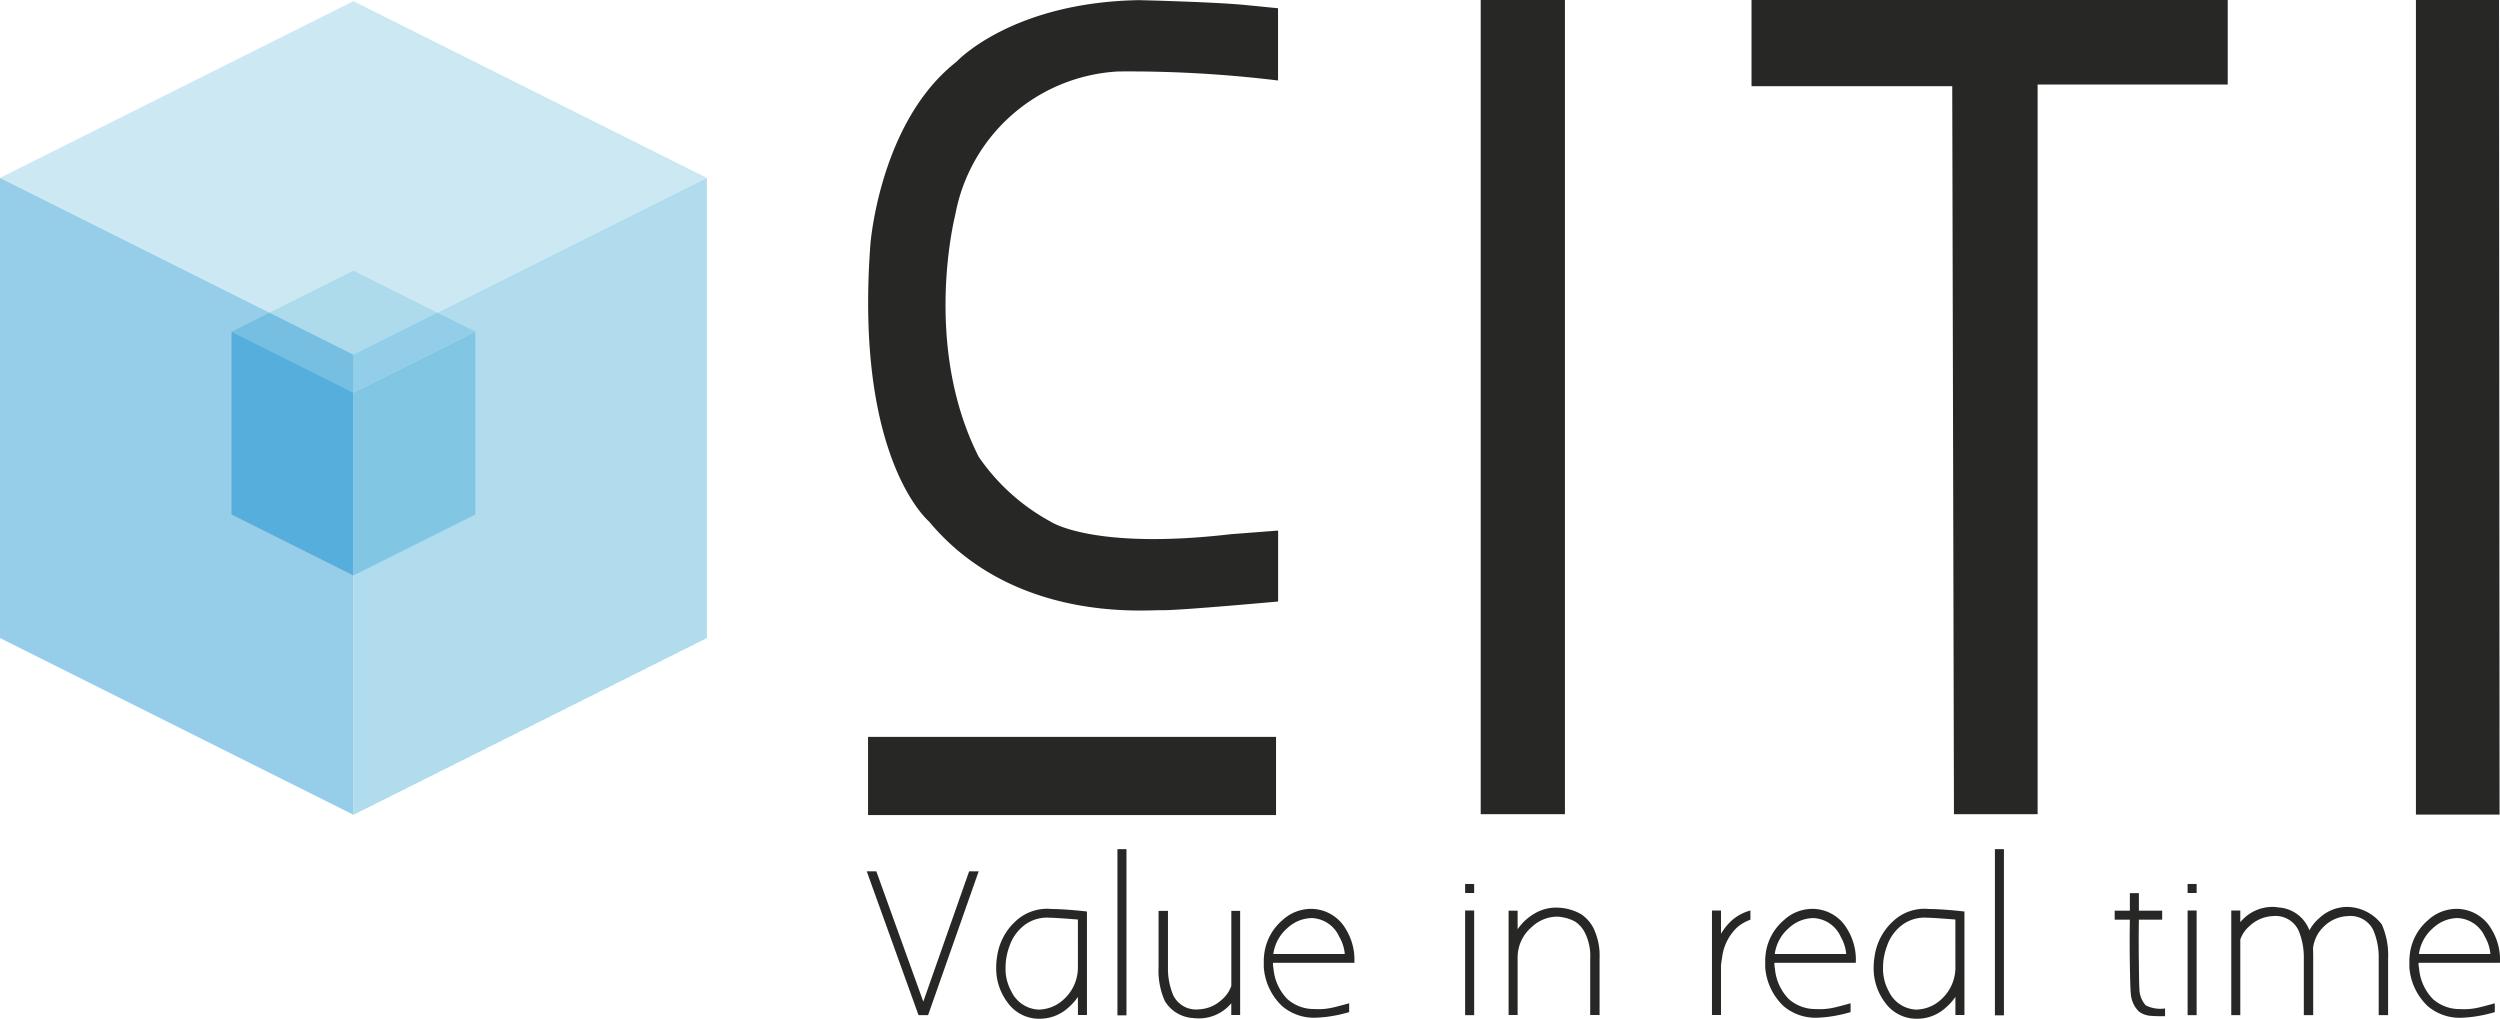 <svg id="Grupo_286" data-name="Grupo 286" xmlns="http://www.w3.org/2000/svg" xmlns:xlink="http://www.w3.org/1999/xlink" width="138.382" height="56.391" viewBox="0 0 138.382 56.391">
  <defs>
    <clipPath id="clip-path">
      <rect id="Rectángulo_356" data-name="Rectángulo 356" width="138.382" height="56.391" fill="none"/>
    </clipPath>
    <clipPath id="clip-path-3">
      <rect id="Rectángulo_348" data-name="Rectángulo 348" width="19.563" height="35.257" fill="none"/>
    </clipPath>
    <clipPath id="clip-path-5">
      <rect id="Rectángulo_350" data-name="Rectángulo 350" width="19.564" height="35.257" fill="none"/>
    </clipPath>
    <clipPath id="clip-path-7">
      <rect id="Rectángulo_352" data-name="Rectángulo 352" width="39.127" height="19.565" fill="none"/>
    </clipPath>
  </defs>
  <g id="Grupo_285" data-name="Grupo 285" clip-path="url(#clip-path)">
    <path id="Trazado_2087" data-name="Trazado 2087" d="M90.749,85.53l-2.537,7.211-2.6-7.211h-.53l2.866,7.961h.529l2.8-7.961Z" transform="translate(-37.105 -37.299)" fill="#272726"/>
    <g id="Grupo_284" data-name="Grupo 284">
      <g id="Grupo_283" data-name="Grupo 283" clip-path="url(#clip-path)">
        <path id="Trazado_2088" data-name="Trazado 2088" d="M102.809,89.367V95.09h-.5v-1a3.153,3.153,0,0,1-.54.6,2.345,2.345,0,0,1-1.587.608,2.134,2.134,0,0,1-1.768-.9,3.127,3.127,0,0,1-.629-1.949,3.522,3.522,0,0,1,.05-.588,3.238,3.238,0,0,1,1.068-2,2.545,2.545,0,0,1,1.948-.638q.788.008,1.957.139m-.5,3.006V89.806q-1.289-.1-1.568-.1a2.072,2.072,0,0,0-1.568.56,2.43,2.43,0,0,0-.649,1.008,3.4,3.4,0,0,0-.22,1.2,2.549,2.549,0,0,0,.32,1.308,1.752,1.752,0,0,0,1.517,1.01,2.081,2.081,0,0,0,1.378-.561,2.381,2.381,0,0,0,.789-1.858" transform="translate(-42.643 -38.908)" fill="#272726"/>
        <rect id="Rectángulo_345" data-name="Rectángulo 345" width="0.5" height="9.199" transform="translate(61.853 47.003)" fill="#272726"/>
        <path id="Trazado_2089" data-name="Trazado 2089" d="M118.239,89.41v5.763h-.49v-.649a2.329,2.329,0,0,1-1.777.838,2.972,2.972,0,0,1-.33-.019,1.958,1.958,0,0,1-1.569-.939,4.1,4.1,0,0,1-.349-1.868V89.41h.52v3.135a3.824,3.824,0,0,0,.289,1.529,1.4,1.4,0,0,0,1.4.789,2,2,0,0,0,1.318-.56,1.768,1.768,0,0,0,.5-.739V89.41Z" transform="translate(-49.594 -38.991)" fill="#272726"/>
        <path id="Trazado_2090" data-name="Trazado 2090" d="M124.56,92.2v.05a1.356,1.356,0,0,0,.029.27,2.742,2.742,0,0,0,.759,1.678,2.206,2.206,0,0,0,1.5.56,3.588,3.588,0,0,0,1.1-.1c.12-.027.4-.1.829-.219v.488a7.723,7.723,0,0,1-1.3.27c-.18.019-.354.034-.52.04a2.721,2.721,0,0,1-1.887-.638,3.28,3.28,0,0,1-1.019-2.159v-.429a.717.717,0,0,1,.01-.13,2.929,2.929,0,0,1,1.029-2.048,2.331,2.331,0,0,1,1.587-.62,2.226,2.226,0,0,1,1.908,1.11,3.226,3.226,0,0,1,.48,1.877Zm.019-.489h3.955a2.264,2.264,0,0,0-.31-.962,1.733,1.733,0,0,0-1.517-1.026,2.033,2.033,0,0,0-1.359.563,2.3,2.3,0,0,0-.769,1.425" transform="translate(-54.097 -38.905)" fill="#272726"/>
        <path id="Trazado_2091" data-name="Trazado 2091" d="M144.315,87.27h-.5v-.5h.5Zm0,6.762h-.5V88.239h.5Z" transform="translate(-62.716 -37.84)" fill="#272726"/>
        <path id="Trazado_2092" data-name="Trazado 2092" d="M153.119,91.916v3.117H152.6V91.916a2.85,2.85,0,0,0-.3-1.448,1.625,1.625,0,0,0-.511-.589,2.222,2.222,0,0,0-.818-.27,1.385,1.385,0,0,0-.22-.019,2.066,2.066,0,0,0-1.379.568,2.207,2.207,0,0,0-.789,1.719v3.156h-.5V89.26h.5v1.028a2.863,2.863,0,0,1,.934-.869,2.328,2.328,0,0,1,1.194-.33,2.715,2.715,0,0,1,.349.022,2.755,2.755,0,0,1,1.038.344,2.082,2.082,0,0,1,.66.724,3.482,3.482,0,0,1,.36,1.737" transform="translate(-64.578 -38.851)" fill="#272726"/>
        <path id="Trazado_2093" data-name="Trazado 2093" d="M170.174,89.374v.51a2.246,2.246,0,0,0-.729.419,2.744,2.744,0,0,0-.84,1.688,4.041,4.041,0,0,0-.06.449v2.717h-.5V89.374h.5v1.289a3.169,3.169,0,0,1,.62-.76,2.569,2.569,0,0,1,1.009-.53" transform="translate(-73.283 -38.975)" fill="#272726"/>
        <path id="Trazado_2094" data-name="Trazado 2094" d="M173.781,92.2v.05a1.356,1.356,0,0,0,.029.27,2.747,2.747,0,0,0,.758,1.678,2.206,2.206,0,0,0,1.5.56,3.59,3.59,0,0,0,1.1-.1c.121-.027.4-.1.829-.219v.488a7.694,7.694,0,0,1-1.3.27c-.179.019-.353.034-.519.04a2.722,2.722,0,0,1-1.888-.638,3.285,3.285,0,0,1-1.019-2.159v-.429a.84.84,0,0,1,.009-.13,2.93,2.93,0,0,1,1.03-2.048,2.326,2.326,0,0,1,1.588-.62,2.225,2.225,0,0,1,1.908,1.11,3.221,3.221,0,0,1,.479,1.877Zm.019-.489h3.955a2.311,2.311,0,0,0-.308-.962,1.738,1.738,0,0,0-1.52-1.026,2.033,2.033,0,0,0-1.358.563,2.3,2.3,0,0,0-.769,1.425" transform="translate(-75.562 -38.905)" fill="#272726"/>
        <path id="Trazado_2095" data-name="Trazado 2095" d="M188.941,89.367V95.09h-.5v-1a3.139,3.139,0,0,1-.54.6,2.341,2.341,0,0,1-1.588.608,2.135,2.135,0,0,1-1.768-.9,3.133,3.133,0,0,1-.629-1.949,3.581,3.581,0,0,1,.05-.588,3.245,3.245,0,0,1,1.069-2,2.543,2.543,0,0,1,1.947-.638q.789.008,1.958.139m-.5,3.006V89.806c-.859-.067-1.382-.1-1.569-.1a2.069,2.069,0,0,0-1.567.56,2.432,2.432,0,0,0-.65,1.008,3.4,3.4,0,0,0-.219,1.2,2.56,2.56,0,0,0,.32,1.308,1.753,1.753,0,0,0,1.519,1.01,2.082,2.082,0,0,0,1.378-.561,2.387,2.387,0,0,0,.789-1.858" transform="translate(-80.204 -38.908)" fill="#272726"/>
        <rect id="Rectángulo_346" data-name="Rectángulo 346" width="0.499" height="9.199" transform="translate(110.424 47.003)" fill="#272726"/>
        <path id="Trazado_2096" data-name="Trazado 2096" d="M210.364,94.056v.429q-.588,0-.759-.02a1.232,1.232,0,0,1-.689-.241,1.533,1.533,0,0,1-.449-1.008c-.021-.186-.037-.706-.051-1.558s-.013-1.678,0-2.516h-.84v-.5h.84v-.969h.5v.969h1.289v.5h-1.289q-.02,1.238,0,2.487c.007.773.016,1.221.029,1.348a1.391,1.391,0,0,0,.351.908,1.82,1.82,0,0,0,1.068.17" transform="translate(-90.522 -38.234)" fill="#272726"/>
        <path id="Trazado_2097" data-name="Trazado 2097" d="M215.233,87.27h-.5v-.5h.5Zm0,6.762h-.5V88.239h.5Z" transform="translate(-93.643 -37.84)" fill="#272726"/>
        <path id="Trazado_2098" data-name="Trazado 2098" d="M227.7,91.877v3.136h-.52V91.857a3.853,3.853,0,0,0-.289-1.528,1.4,1.4,0,0,0-1.409-.8,2,2,0,0,0-1.328.57,1.958,1.958,0,0,0-.609,1.208c.006.139.009.33.009.57v3.136h-.519V91.857a3.853,3.853,0,0,0-.29-1.528,1.4,1.4,0,0,0-1.408-.8,2.014,2.014,0,0,0-1.329.571,1.7,1.7,0,0,0-.489.729v4.183h-.5V89.22h.5v.648a2.3,2.3,0,0,1,1.777-.848,1.931,1.931,0,0,1,.341.03,1.953,1.953,0,0,1,1.708,1.269,2.349,2.349,0,0,1,.56-.69,2.261,2.261,0,0,1,1.538-.608,2.451,2.451,0,0,1,1.907.968,4.181,4.181,0,0,1,.35,1.888" transform="translate(-95.512 -38.821)" fill="#272726"/>
        <path id="Trazado_2099" data-name="Trazado 2099" d="M237.009,92.2v.05a1.369,1.369,0,0,0,.031.27A2.735,2.735,0,0,0,237.8,94.2a2.2,2.2,0,0,0,1.5.56,3.594,3.594,0,0,0,1.1-.1q.179-.04.829-.219v.488a7.717,7.717,0,0,1-1.3.27c-.18.019-.354.034-.519.04a2.727,2.727,0,0,1-1.889-.638A3.285,3.285,0,0,1,236.5,92.44v-.429a.625.625,0,0,1,.011-.13,2.924,2.924,0,0,1,1.029-2.048,2.327,2.327,0,0,1,1.588-.62,2.225,2.225,0,0,1,1.907,1.11,3.217,3.217,0,0,1,.479,1.877Zm.02-.489h3.956a2.311,2.311,0,0,0-.308-.962,1.738,1.738,0,0,0-1.52-1.026,2.029,2.029,0,0,0-1.357.563,2.3,2.3,0,0,0-.77,1.425" transform="translate(-103.135 -38.905)" fill="#272726"/>
        <path id="Trazado_2100" data-name="Trazado 2100" d="M22.728,32.55V42.673l6.747,3.376V35.924Z" transform="translate(-9.911 -14.195)" fill="#56aedc"/>
        <path id="Trazado_2101" data-name="Trazado 2101" d="M34.692,35.925V46.049l6.749-3.375V32.551Z" transform="translate(-15.129 -14.195)" fill="#81c7e4"/>
        <path id="Trazado_2102" data-name="Trazado 2102" d="M22.728,29.94l6.747-3.376,6.749,3.376-6.749,3.374Z" transform="translate(-9.911 -11.584)" fill="#addbec"/>
        <g id="Grupo_272" data-name="Grupo 272" transform="translate(0 9.845)" opacity="0.62">
          <g id="Grupo_271" data-name="Grupo 271">
            <g id="Grupo_270" data-name="Grupo 270" clip-path="url(#clip-path-3)">
              <g id="Grupo_269" data-name="Grupo 269">
                <g id="Grupo_268" data-name="Grupo 268" clip-path="url(#clip-path-3)">
                  <path id="Trazado_2103" data-name="Trazado 2103" d="M0,17.459V42.933l19.563,9.783V27.242Z" transform="translate(0 -17.459)" fill="#56aedc"/>
                </g>
              </g>
            </g>
          </g>
        </g>
        <g id="Grupo_277" data-name="Grupo 277" transform="translate(19.563 9.845)" opacity="0.62">
          <g id="Grupo_276" data-name="Grupo 276">
            <g id="Grupo_275" data-name="Grupo 275" clip-path="url(#clip-path-5)">
              <g id="Grupo_274" data-name="Grupo 274">
                <g id="Grupo_273" data-name="Grupo 273" clip-path="url(#clip-path-5)">
                  <path id="Trazado_2104" data-name="Trazado 2104" d="M34.692,27.242V52.716l19.564-9.783V17.459Z" transform="translate(-34.692 -17.459)" fill="#81c7e4"/>
                </g>
              </g>
            </g>
          </g>
        </g>
        <g id="Grupo_282" data-name="Grupo 282" transform="translate(0 0.063)" opacity="0.62">
          <g id="Grupo_281" data-name="Grupo 281">
            <g id="Grupo_280" data-name="Grupo 280" clip-path="url(#clip-path-7)">
              <g id="Grupo_279" data-name="Grupo 279">
                <g id="Grupo_278" data-name="Grupo 278" clip-path="url(#clip-path-7)">
                  <path id="Trazado_2105" data-name="Trazado 2105" d="M0,9.894,19.563.112,39.127,9.894,19.563,19.677Z" transform="translate(0 -0.112)" fill="#addbec"/>
                </g>
              </g>
            </g>
          </g>
        </g>
        <rect id="Rectángulo_353" data-name="Rectángulo 353" width="4.662" height="45.067" transform="translate(81.961)" fill="#272726"/>
        <path id="Trazado_2106" data-name="Trazado 2106" d="M237.144,0h4.6l.03,45.091h-4.63Z" transform="translate(-103.416)" fill="#272726"/>
        <path id="Trazado_2107" data-name="Trazado 2107" d="M107.9.456v4a68.192,68.192,0,0,0-8.851-.5,9.711,9.711,0,0,0-9.019,7.953s-1.838,7.17,1.3,13.375a11.458,11.458,0,0,0,4,3.6s2.351,1.57,9.968.684l2.607-.2v3.927s-5.552.507-6.443.481-8.212.71-12.884-4.914c0,0-4.133-3.444-3.241-15.351,0,0,.513-6.763,4.754-10.083,0,0,3.025-3.293,10.1-3.42,0,0,4.28.1,6,.279Z" transform="translate(-37.157)" fill="#272726"/>
        <rect id="Rectángulo_354" data-name="Rectángulo 354" width="22.583" height="4.328" transform="translate(48.049 40.788)" fill="#272726"/>
        <path id="Trazado_2108" data-name="Trazado 2108" d="M171.927,0V4.772h11.11l.095,40.295h4.631V4.678h10.523V0Z" transform="translate(-74.975)" fill="#272726"/>
      </g>
    </g>
  </g>
</svg>
